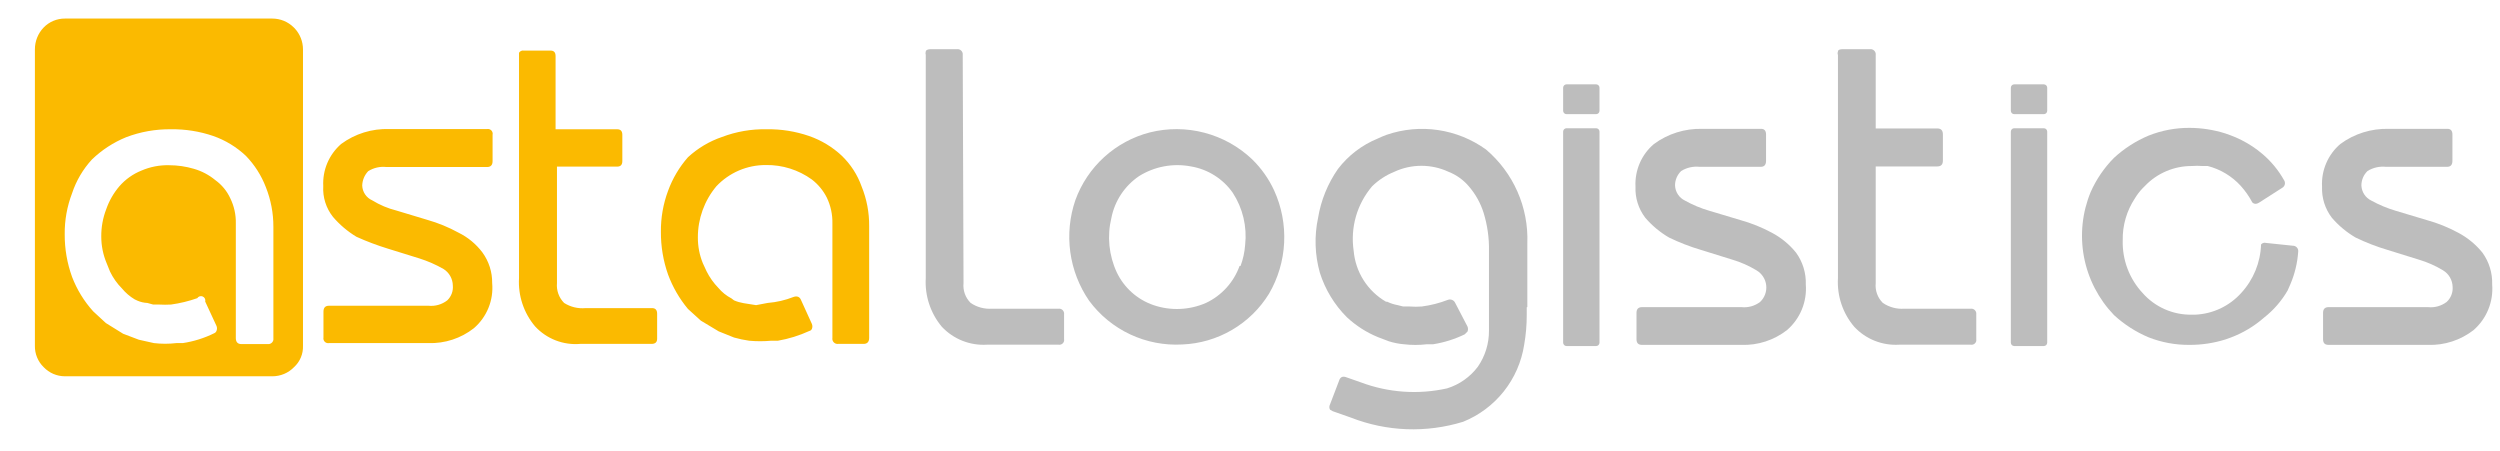 <svg width="122" height="22" viewBox="0 0 122 22" fill="none" xmlns="http://www.w3.org/2000/svg">
<g clip-path="url(#clip0_355_36292)">
<path fill-rule="evenodd" clip-rule="evenodd" d="M41.077 7.598C41.513 8.017 41.845 8.531 42.047 9.101C42.297 9.717 42.422 10.376 42.415 11.041V16.491C42.415 16.685 42.318 16.782 42.144 16.782H40.902C40.863 16.787 40.824 16.783 40.787 16.77C40.749 16.757 40.716 16.735 40.689 16.707C40.661 16.679 40.641 16.644 40.629 16.607C40.617 16.569 40.615 16.53 40.621 16.491V10.905C40.631 10.469 40.538 10.037 40.349 9.644C40.176 9.3 39.927 8.998 39.622 8.762C38.968 8.289 38.179 8.04 37.372 8.054C36.92 8.052 36.472 8.143 36.057 8.321C35.642 8.5 35.267 8.762 34.958 9.091C34.373 9.79 34.054 10.673 34.056 11.584C34.053 12.016 34.135 12.444 34.298 12.844L34.482 13.242C34.63 13.538 34.824 13.81 35.054 14.047C35.232 14.259 35.449 14.434 35.694 14.561L35.821 14.658C35.97 14.722 36.126 14.767 36.286 14.794L36.897 14.891L37.46 14.784C37.892 14.749 38.317 14.652 38.72 14.493C38.904 14.425 39.031 14.493 39.089 14.639L39.622 15.812C39.652 15.887 39.652 15.97 39.622 16.045C39.612 16.072 39.595 16.095 39.573 16.114C39.551 16.133 39.524 16.145 39.496 16.151C39.008 16.375 38.493 16.535 37.964 16.627H37.634C37.276 16.66 36.916 16.66 36.558 16.627C36.309 16.591 36.062 16.54 35.821 16.471L35.074 16.171L34.201 15.647L33.571 15.075C33.155 14.575 32.827 14.007 32.601 13.397C32.365 12.728 32.247 12.022 32.252 11.312C32.245 10.63 32.363 9.953 32.601 9.314C32.82 8.713 33.148 8.157 33.571 7.675C34.048 7.234 34.613 6.897 35.229 6.686C35.925 6.422 36.666 6.293 37.411 6.308C38.117 6.296 38.819 6.408 39.486 6.638C40.078 6.843 40.619 7.17 41.077 7.598ZM32.068 15.356V16.53C32.068 16.695 31.98 16.782 31.796 16.782H28.314C27.907 16.817 27.496 16.758 27.115 16.61C26.733 16.462 26.391 16.229 26.113 15.928C25.559 15.272 25.278 14.429 25.328 13.572V2.739V2.574C25.352 2.536 25.387 2.505 25.428 2.486C25.469 2.467 25.515 2.461 25.56 2.468H26.86C27.034 2.468 27.112 2.555 27.112 2.739V6.308H30.118C30.283 6.308 30.37 6.395 30.37 6.58V7.86C30.37 8.044 30.283 8.131 30.118 8.131H29.653H27.18V13.814C27.164 13.992 27.187 14.17 27.247 14.338C27.307 14.505 27.404 14.658 27.529 14.784C27.84 14.982 28.209 15.07 28.576 15.036H31.796C31.98 15.027 32.068 15.123 32.068 15.308V15.356ZM2.13 1.343C2.264 1.203 2.426 1.093 2.604 1.018C2.782 0.943 2.974 0.905 3.168 0.906H13.292C13.681 0.907 14.053 1.06 14.33 1.333L14.388 1.391C14.643 1.669 14.785 2.032 14.786 2.409V16.879C14.792 17.073 14.757 17.266 14.681 17.445C14.606 17.624 14.493 17.785 14.349 17.916C14.212 18.058 14.048 18.17 13.866 18.247C13.684 18.323 13.489 18.363 13.292 18.363H3.168C2.974 18.362 2.782 18.323 2.603 18.246C2.425 18.169 2.264 18.057 2.13 17.916C1.992 17.782 1.883 17.62 1.81 17.442C1.736 17.263 1.7 17.072 1.703 16.879V2.409C1.702 2.012 1.855 1.629 2.13 1.343ZM8.259 8.063C8.666 8.064 9.071 8.123 9.462 8.238C9.845 8.348 10.201 8.537 10.509 8.791C10.823 9.017 11.074 9.321 11.236 9.673C11.425 10.056 11.518 10.478 11.508 10.905V16.5C11.508 16.695 11.605 16.791 11.78 16.791H13.06C13.099 16.797 13.138 16.792 13.175 16.779C13.212 16.766 13.246 16.745 13.273 16.717C13.301 16.688 13.321 16.654 13.333 16.617C13.344 16.579 13.347 16.539 13.341 16.5V11.07C13.344 10.405 13.218 9.747 12.972 9.13C12.754 8.563 12.425 8.045 12.002 7.608C11.546 7.177 11.004 6.846 10.412 6.638C9.744 6.409 9.042 6.298 8.337 6.308C7.591 6.3 6.851 6.431 6.155 6.696C5.535 6.949 4.969 7.318 4.487 7.782C4.05 8.257 3.719 8.819 3.517 9.431C3.273 10.068 3.151 10.746 3.158 11.428C3.153 12.139 3.275 12.845 3.517 13.514C3.753 14.131 4.102 14.7 4.545 15.191L5.165 15.764L6.009 16.287L6.775 16.578L7.512 16.743C7.876 16.786 8.244 16.786 8.608 16.743H8.919C9.455 16.663 9.975 16.499 10.461 16.258C10.485 16.247 10.507 16.231 10.526 16.211C10.544 16.191 10.558 16.167 10.567 16.142C10.597 16.067 10.597 15.984 10.567 15.909L10.014 14.716C10.027 14.667 10.021 14.615 9.998 14.569C9.976 14.524 9.938 14.488 9.891 14.468C9.844 14.448 9.792 14.445 9.743 14.461C9.695 14.476 9.653 14.508 9.627 14.551C9.211 14.697 8.782 14.801 8.346 14.862C8.153 14.873 7.958 14.873 7.765 14.862H7.474L7.192 14.784C7.029 14.777 6.868 14.741 6.717 14.677L6.572 14.609C6.336 14.468 6.126 14.288 5.951 14.076C5.712 13.836 5.515 13.557 5.369 13.252L5.204 12.844C5.031 12.433 4.942 11.991 4.942 11.545C4.938 11.088 5.02 10.633 5.185 10.207C5.327 9.798 5.544 9.42 5.825 9.091C6.118 8.754 6.487 8.491 6.901 8.325C7.329 8.14 7.793 8.05 8.259 8.063ZM24.038 6.58V7.86C24.038 8.054 23.95 8.151 23.766 8.151H18.859C18.547 8.115 18.232 8.187 17.967 8.354C17.788 8.544 17.684 8.792 17.676 9.053C17.681 9.208 17.73 9.359 17.818 9.488C17.905 9.616 18.028 9.718 18.17 9.78C18.534 10.003 18.93 10.17 19.344 10.274L20.857 10.73C21.383 10.88 21.89 11.088 22.37 11.351C22.832 11.577 23.234 11.909 23.543 12.321C23.858 12.754 24.025 13.278 24.018 13.814C24.055 14.226 23.994 14.64 23.838 15.023C23.683 15.406 23.439 15.746 23.126 16.016C22.494 16.512 21.708 16.769 20.905 16.743H16.056C16.019 16.75 15.981 16.748 15.945 16.736C15.909 16.725 15.876 16.706 15.849 16.679C15.822 16.652 15.802 16.619 15.791 16.583C15.78 16.547 15.778 16.509 15.785 16.471V15.211C15.785 15.017 15.872 14.92 16.056 14.92H20.905C21.235 14.955 21.565 14.861 21.826 14.658C21.924 14.565 21.998 14.451 22.046 14.325C22.093 14.199 22.11 14.065 22.098 13.931C22.095 13.769 22.052 13.611 21.972 13.47C21.893 13.33 21.779 13.211 21.642 13.126C21.27 12.913 20.877 12.741 20.469 12.612L18.936 12.136C18.411 11.976 17.896 11.781 17.395 11.555C16.963 11.295 16.577 10.967 16.25 10.585C15.912 10.16 15.742 9.624 15.775 9.082C15.755 8.695 15.823 8.309 15.974 7.953C16.126 7.597 16.356 7.28 16.648 7.026C17.326 6.526 18.153 6.27 18.995 6.298H23.766C23.804 6.291 23.844 6.293 23.881 6.305C23.918 6.316 23.951 6.337 23.978 6.365C24.005 6.393 24.025 6.427 24.035 6.465C24.046 6.502 24.047 6.542 24.038 6.58Z" fill="#FBBA00"/>
<path fill-rule="evenodd" clip-rule="evenodd" d="M91.254 2.4C91.292 2.395 91.33 2.399 91.367 2.412C91.403 2.424 91.436 2.445 91.463 2.472C91.49 2.499 91.511 2.532 91.523 2.568C91.536 2.604 91.54 2.643 91.535 2.681V6.269H94.541C94.726 6.269 94.813 6.366 94.813 6.56V7.84C94.813 8.025 94.726 8.122 94.541 8.122H91.535V13.814C91.517 13.992 91.539 14.171 91.599 14.339C91.66 14.507 91.757 14.659 91.884 14.784C92.192 14.992 92.561 15.091 92.931 15.065H96.171C96.207 15.061 96.245 15.064 96.28 15.076C96.315 15.088 96.347 15.108 96.373 15.134C96.399 15.161 96.419 15.193 96.431 15.228C96.443 15.263 96.447 15.3 96.442 15.337V16.549C96.449 16.586 96.447 16.625 96.436 16.661C96.424 16.697 96.405 16.73 96.378 16.756C96.351 16.783 96.318 16.803 96.282 16.814C96.246 16.825 96.208 16.828 96.171 16.821H92.679C92.272 16.846 91.865 16.781 91.486 16.63C91.107 16.479 90.766 16.246 90.488 15.948C89.926 15.288 89.641 14.437 89.692 13.572V2.681C89.681 2.655 89.676 2.627 89.676 2.599C89.676 2.57 89.681 2.542 89.692 2.516C89.692 2.439 89.77 2.4 89.925 2.4H91.254Z" fill="#BDBDBD"/>
<path fill-rule="evenodd" clip-rule="evenodd" d="M47.02 13.814C47.002 13.992 47.024 14.171 47.084 14.339C47.145 14.507 47.242 14.659 47.369 14.784C47.674 14.991 48.039 15.089 48.407 15.065H51.656C51.692 15.061 51.73 15.064 51.765 15.076C51.8 15.088 51.832 15.108 51.858 15.134C51.884 15.161 51.904 15.193 51.916 15.228C51.928 15.263 51.932 15.3 51.927 15.337V16.549C51.934 16.586 51.932 16.625 51.921 16.661C51.91 16.697 51.89 16.73 51.863 16.756C51.836 16.783 51.803 16.803 51.767 16.814C51.731 16.825 51.693 16.828 51.656 16.821H48.164C47.756 16.846 47.347 16.781 46.966 16.63C46.586 16.479 46.243 16.246 45.963 15.948C45.408 15.285 45.127 14.435 45.177 13.572V2.681C45.16 2.628 45.16 2.57 45.177 2.516C45.177 2.439 45.294 2.4 45.42 2.4H46.7C46.738 2.395 46.777 2.399 46.813 2.412C46.849 2.424 46.882 2.445 46.909 2.472C46.936 2.499 46.957 2.532 46.969 2.568C46.982 2.604 46.986 2.643 46.981 2.681" fill="#BDBDBD"/>
<path fill-rule="evenodd" clip-rule="evenodd" d="M86.183 6.56V7.85C86.183 8.044 86.096 8.141 85.922 8.141H82.944C82.629 8.107 82.312 8.178 82.043 8.344C81.947 8.436 81.871 8.546 81.819 8.667C81.767 8.789 81.741 8.92 81.742 9.052C81.748 9.208 81.796 9.359 81.882 9.488C81.967 9.618 82.087 9.722 82.227 9.789C82.601 9.998 82.998 10.164 83.41 10.284L84.933 10.74C85.468 10.889 85.985 11.097 86.474 11.361C86.927 11.601 87.326 11.931 87.648 12.33C87.974 12.78 88.141 13.326 88.123 13.882C88.155 14.298 88.09 14.715 87.931 15.101C87.773 15.486 87.526 15.83 87.212 16.103C86.577 16.6 85.787 16.858 84.981 16.83H80.132C79.948 16.83 79.861 16.743 79.861 16.549V15.269C79.861 15.085 79.948 14.988 80.132 14.988H84.981C85.306 15.023 85.632 14.933 85.893 14.735C86.002 14.632 86.086 14.505 86.138 14.363C86.19 14.222 86.208 14.07 86.191 13.921C86.174 13.771 86.122 13.627 86.04 13.501C85.958 13.375 85.848 13.27 85.718 13.193C85.348 12.969 84.95 12.793 84.535 12.67L83.003 12.194C82.47 12.036 81.951 11.835 81.451 11.593C81.011 11.337 80.618 11.01 80.287 10.623C79.957 10.19 79.789 9.655 79.812 9.111C79.792 8.717 79.863 8.324 80.019 7.963C80.175 7.601 80.413 7.28 80.714 7.026C81.396 6.525 82.225 6.266 83.07 6.288H85.922C86.096 6.279 86.183 6.376 86.183 6.56Z" fill="#BDBDBD"/>
<path fill-rule="evenodd" clip-rule="evenodd" d="M119.678 6.56V7.85C119.678 8.044 119.591 8.141 119.416 8.141H116.439C116.124 8.107 115.807 8.178 115.537 8.344C115.441 8.436 115.365 8.546 115.314 8.667C115.262 8.789 115.236 8.92 115.236 9.052C115.243 9.208 115.291 9.359 115.376 9.488C115.462 9.618 115.581 9.722 115.721 9.789C116.097 9.996 116.494 10.162 116.905 10.284L118.427 10.74C118.963 10.887 119.48 11.096 119.969 11.361C120.421 11.601 120.821 11.931 121.143 12.33C121.469 12.78 121.636 13.326 121.618 13.882C121.651 14.297 121.587 14.714 121.43 15.099C121.274 15.485 121.029 15.829 120.716 16.103C120.081 16.6 119.291 16.858 118.485 16.83H113.636C113.452 16.83 113.365 16.743 113.365 16.549V15.269C113.365 15.085 113.452 14.988 113.636 14.988H118.485C118.81 15.023 119.136 14.933 119.397 14.735C119.498 14.642 119.576 14.528 119.627 14.4C119.677 14.273 119.698 14.135 119.688 13.998C119.684 13.836 119.639 13.677 119.558 13.536C119.477 13.396 119.361 13.278 119.222 13.193C118.852 12.969 118.454 12.793 118.039 12.67L116.507 12.194C115.974 12.036 115.455 11.835 114.955 11.593C114.516 11.337 114.122 11.01 113.792 10.623C113.462 10.19 113.294 9.655 113.316 9.111C113.295 8.718 113.364 8.325 113.519 7.964C113.674 7.602 113.91 7.281 114.209 7.026C114.89 6.525 115.72 6.266 116.565 6.288H119.416C119.591 6.279 119.678 6.376 119.678 6.56Z" fill="#BDBDBD"/>
<path d="M74.534 14.986V11.873C74.566 11.007 74.402 10.145 74.052 9.352C73.703 8.56 73.178 7.856 72.517 7.296C71.825 6.797 71.023 6.472 70.18 6.347C69.336 6.222 68.475 6.301 67.668 6.578C67.519 6.632 67.374 6.694 67.232 6.762C66.464 7.075 65.795 7.588 65.292 8.246C64.795 8.959 64.463 9.774 64.322 10.632C64.133 11.518 64.163 12.437 64.409 13.309C64.668 14.128 65.12 14.874 65.728 15.481C66.17 15.893 66.682 16.222 67.241 16.451L67.775 16.654C68.014 16.73 68.261 16.779 68.512 16.8C68.882 16.844 69.257 16.844 69.627 16.8H69.937C70.472 16.715 70.992 16.552 71.479 16.315L71.615 16.179C71.646 16.101 71.646 16.015 71.615 15.937L71.014 14.783C70.984 14.715 70.928 14.661 70.859 14.634C70.79 14.607 70.713 14.608 70.645 14.637C70.239 14.793 69.816 14.9 69.385 14.957C69.188 14.972 68.99 14.972 68.793 14.957H68.473L68.201 14.889C68.026 14.858 67.857 14.802 67.697 14.725H67.639C67.194 14.468 66.817 14.107 66.542 13.673C66.267 13.239 66.101 12.744 66.058 12.232C65.976 11.674 66.014 11.105 66.169 10.563C66.325 10.022 66.594 9.519 66.96 9.09C67.272 8.785 67.641 8.545 68.046 8.382C68.459 8.19 68.909 8.091 69.365 8.091C69.821 8.091 70.271 8.19 70.684 8.382C71.077 8.535 71.424 8.785 71.693 9.109C72.013 9.483 72.254 9.919 72.401 10.389C72.585 10.989 72.674 11.614 72.662 12.242V16.121C72.669 16.754 72.479 17.375 72.119 17.896C71.742 18.398 71.216 18.768 70.616 18.953C69.218 19.265 67.759 19.164 66.417 18.662L65.67 18.4C65.515 18.352 65.399 18.4 65.341 18.594L64.904 19.738C64.883 19.777 64.872 19.82 64.872 19.864C64.872 19.908 64.883 19.952 64.904 19.99L65.04 20.068L65.922 20.378C67.673 21.064 69.605 21.136 71.402 20.582C72.18 20.268 72.864 19.757 73.386 19.099C73.908 18.441 74.25 17.659 74.379 16.829C74.464 16.346 74.506 15.855 74.505 15.364V14.996L74.534 14.986Z" fill="#BDBDBD"/>
<path d="M61.102 7.772C60.447 7.151 59.646 6.705 58.773 6.477C57.9 6.248 56.983 6.243 56.108 6.463C55.281 6.677 54.519 7.089 53.887 7.663C53.255 8.238 52.772 8.957 52.48 9.76C52.2 10.575 52.114 11.444 52.23 12.298C52.346 13.152 52.661 13.967 53.15 14.677C53.671 15.382 54.36 15.946 55.154 16.318C55.948 16.691 56.822 16.86 57.698 16.81C58.551 16.776 59.383 16.532 60.12 16.101C60.858 15.67 61.478 15.064 61.926 14.337C62.369 13.578 62.623 12.724 62.666 11.847C62.71 10.969 62.543 10.094 62.178 9.294C61.916 8.725 61.551 8.209 61.102 7.772ZM60.491 12.979C60.205 13.774 59.615 14.423 58.852 14.783C58.042 15.137 57.129 15.175 56.292 14.89C55.901 14.756 55.541 14.546 55.233 14.271C54.925 13.996 54.675 13.662 54.498 13.29C54.112 12.459 54.02 11.523 54.236 10.633C54.399 9.803 54.884 9.071 55.584 8.596C56.337 8.124 57.242 7.954 58.115 8.121C58.525 8.189 58.917 8.338 59.268 8.56C59.619 8.781 59.923 9.07 60.161 9.411C60.649 10.163 60.862 11.061 60.763 11.952C60.737 12.303 60.662 12.649 60.539 12.979H60.491Z" fill="#BDBDBD"/>
<path fill-rule="evenodd" clip-rule="evenodd" d="M110.174 7.326L110.426 7.53C110.839 7.884 111.187 8.307 111.454 8.781C111.477 8.811 111.492 8.846 111.5 8.883C111.508 8.92 111.508 8.958 111.5 8.995C111.491 9.032 111.475 9.066 111.452 9.096C111.429 9.126 111.4 9.151 111.367 9.169L110.261 9.877C110.116 9.973 109.999 9.964 109.912 9.877C109.758 9.586 109.569 9.316 109.35 9.072C108.919 8.598 108.359 8.261 107.74 8.102H107.497C107.313 8.087 107.128 8.087 106.944 8.102C106.52 8.102 106.101 8.188 105.711 8.355C105.321 8.521 104.968 8.765 104.675 9.072L104.559 9.188C104.415 9.338 104.288 9.504 104.181 9.683C103.781 10.289 103.574 11.003 103.589 11.729C103.563 12.68 103.911 13.602 104.559 14.299C104.859 14.639 105.229 14.91 105.645 15.092C106.06 15.275 106.51 15.365 106.964 15.356H107.129C107.554 15.337 107.971 15.234 108.355 15.053C108.74 14.871 109.084 14.615 109.369 14.299C109.967 13.652 110.311 12.812 110.339 11.932C110.366 11.896 110.404 11.87 110.448 11.856C110.491 11.842 110.538 11.841 110.581 11.855L111.89 11.991C111.928 11.99 111.966 11.998 112 12.014C112.035 12.029 112.066 12.052 112.091 12.081C112.116 12.109 112.134 12.143 112.145 12.179C112.155 12.216 112.158 12.254 112.152 12.291C112.114 12.832 111.986 13.363 111.774 13.862L111.638 14.173C111.342 14.685 110.95 15.136 110.484 15.501C110.007 15.919 109.458 16.248 108.865 16.471L108.593 16.568C108.028 16.744 107.439 16.833 106.847 16.83C106.164 16.836 105.486 16.711 104.85 16.461C104.229 16.2 103.658 15.832 103.162 15.375C102.409 14.592 101.9 13.606 101.698 12.538C101.497 11.47 101.611 10.367 102.028 9.363C102.303 8.746 102.687 8.184 103.162 7.704C103.658 7.247 104.229 6.88 104.85 6.618C105.485 6.365 106.163 6.237 106.847 6.24C107.44 6.241 108.028 6.333 108.593 6.511L108.865 6.608L109.107 6.705C109.486 6.87 109.844 7.078 110.174 7.326Z" fill="#BDBDBD"/>
<path d="M77.891 6.258H76.446C76.355 6.258 76.281 6.332 76.281 6.423V16.722C76.281 16.813 76.355 16.887 76.446 16.887H77.891C77.982 16.887 78.056 16.813 78.056 16.722V6.423C78.056 6.332 77.982 6.258 77.891 6.258Z" fill="#BDBDBD"/>
<path d="M77.891 4.116H76.446C76.355 4.116 76.281 4.19 76.281 4.281V5.406C76.281 5.497 76.355 5.571 76.446 5.571H77.891C77.983 5.571 78.056 5.497 78.056 5.406V4.281C78.056 4.19 77.983 4.116 77.891 4.116Z" fill="#BDBDBD"/>
<path d="M99.739 6.258H98.294C98.203 6.258 98.129 6.332 98.129 6.423V16.722C98.129 16.813 98.203 16.887 98.294 16.887H99.739C99.83 16.887 99.904 16.813 99.904 16.722V6.423C99.904 6.332 99.83 6.258 99.739 6.258Z" fill="#BDBDBD"/>
<path d="M99.739 4.116H98.294C98.203 4.116 98.129 4.19 98.129 4.281V5.406C98.129 5.497 98.203 5.571 98.294 5.571H99.739C99.83 5.571 99.904 5.497 99.904 5.406V4.281C99.904 4.19 99.83 4.116 99.739 4.116Z" fill="#BDBDBD"/>
</g>
<defs>
<clipPath id="clip0_355_36292">
<rect width="121" height="21" fill="white" transform="translate(0.723 0.49)"/>
</clipPath>
</defs>
</svg>
